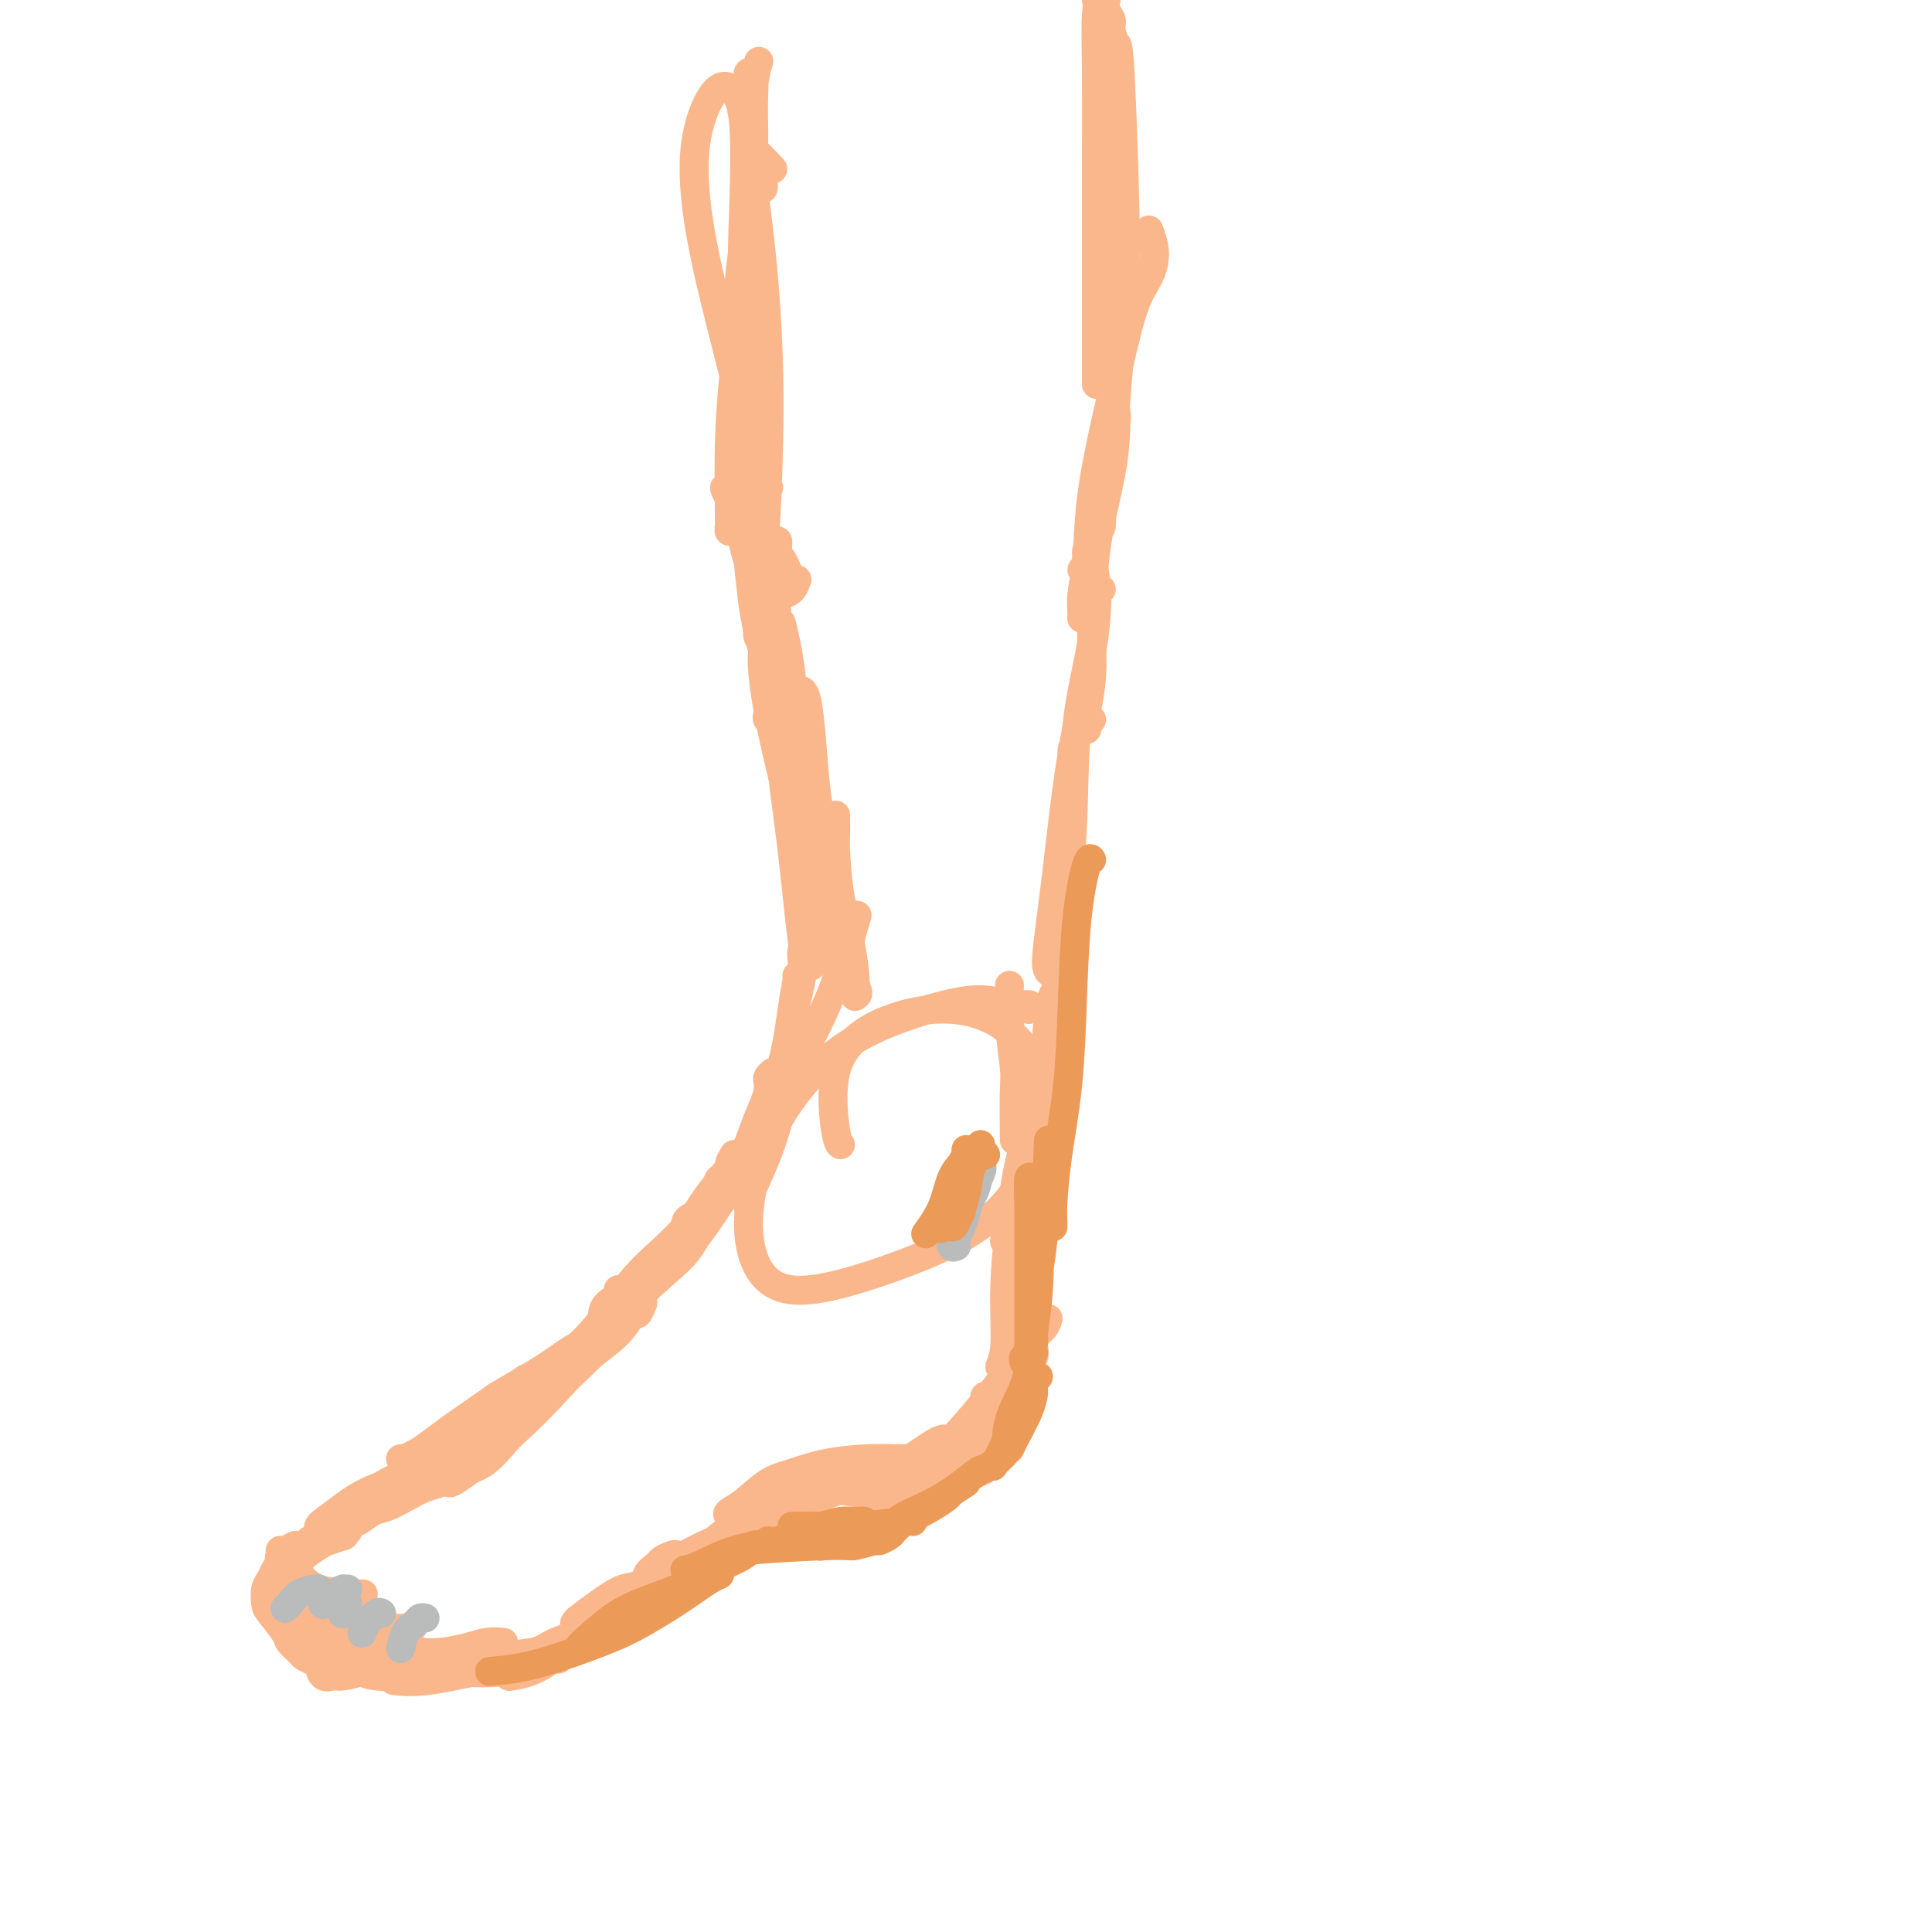 <svg viewBox='0 0 400 400' version='1.1' xmlns='http://www.w3.org/2000/svg' xmlns:xlink='http://www.w3.org/1999/xlink'><g fill='none' stroke='rgb(251,183,140)' stroke-width='6' stroke-linecap='round' stroke-linejoin='round'><path d='M151,245c-2.200,3.356 -4.400,6.711 -6,9c-1.600,2.289 -2.600,3.511 -3,4c-0.400,0.489 -0.200,0.244 0,0'/><path d='M167,197c-0.034,0.117 -0.068,0.234 0,0c0.068,-0.234 0.238,-0.820 0,-1c-0.238,-0.180 -0.885,0.046 -1,1c-0.115,0.954 0.301,2.637 0,5c-0.301,2.363 -1.321,5.407 -2,10c-0.679,4.593 -1.019,10.733 -2,16c-0.981,5.267 -2.603,9.659 -4,13c-1.397,3.341 -2.568,5.630 -3,7c-0.432,1.370 -0.123,1.820 0,2c0.123,0.180 0.062,0.090 0,0'/><path d='M165,202c0.083,-0.015 0.166,-0.031 0,1c-0.166,1.031 -0.582,3.108 -1,6c-0.418,2.892 -0.837,6.600 -2,11c-1.163,4.400 -3.068,9.491 -5,14c-1.932,4.509 -3.889,8.435 -6,12c-2.111,3.565 -4.376,6.767 -6,9c-1.624,2.233 -2.607,3.495 -3,4c-0.393,0.505 -0.197,0.252 0,0'/><path d='M160,222c-0.418,0.354 -0.836,0.707 -1,1c-0.164,0.293 -0.075,0.525 0,1c0.075,0.475 0.136,1.194 0,2c-0.136,0.806 -0.468,1.700 -1,3c-0.532,1.300 -1.264,3.006 -2,5c-0.736,1.994 -1.474,4.274 -3,7c-1.526,2.726 -3.838,5.897 -6,9c-2.162,3.103 -4.173,6.138 -6,8c-1.827,1.862 -3.469,2.551 -4,3c-0.531,0.449 0.049,0.659 0,1c-0.049,0.341 -0.728,0.812 -1,1c-0.272,0.188 -0.136,0.094 0,0'/><path d='M152,239c-0.474,0.836 -0.947,1.672 -1,2c-0.053,0.328 0.316,0.147 0,1c-0.316,0.853 -1.316,2.738 -2,4c-0.684,1.262 -1.051,1.899 -2,4c-0.949,2.101 -2.481,5.666 -4,8c-1.519,2.334 -3.024,3.436 -7,7c-3.976,3.564 -10.422,9.590 -13,12c-2.578,2.410 -1.289,1.205 0,0'/><path d='M162,151c-0.302,-0.311 -0.603,-0.622 -1,-1c-0.397,-0.378 -0.888,-0.823 -1,-1c-0.112,-0.177 0.155,-0.086 0,0c-0.155,0.086 -0.733,0.169 -1,0c-0.267,-0.169 -0.223,-0.588 0,-1c0.223,-0.412 0.627,-0.818 1,-1c0.373,-0.182 0.716,-0.142 1,2c0.284,2.142 0.510,6.385 1,11c0.490,4.615 1.245,9.602 2,16c0.755,6.398 1.509,14.208 2,18c0.491,3.792 0.720,3.566 1,4c0.280,0.434 0.611,1.529 1,1c0.389,-0.529 0.835,-2.681 1,-4c0.165,-1.319 0.047,-1.805 0,-2c-0.047,-0.195 -0.024,-0.097 0,0'/><path d='M161,142c-0.337,-1.516 -0.674,-3.032 -1,-4c-0.326,-0.968 -0.640,-1.388 -1,-2c-0.360,-0.612 -0.764,-1.415 -1,-1c-0.236,0.415 -0.303,2.048 0,5c0.303,2.952 0.978,7.222 2,12c1.022,4.778 2.393,10.065 4,17c1.607,6.935 3.451,15.519 6,22c2.549,6.481 5.802,10.860 7,13c1.198,2.140 0.342,2.040 0,2c-0.342,-0.040 -0.171,-0.020 0,0'/><path d='M224,118c0.455,-0.617 0.910,-1.234 1,-2c0.090,-0.766 -0.187,-1.682 0,-2c0.187,-0.318 0.836,-0.037 1,0c0.164,0.037 -0.158,-0.172 0,1c0.158,1.172 0.796,3.723 1,7c0.204,3.277 -0.024,7.281 -1,13c-0.976,5.719 -2.699,13.152 -4,21c-1.301,7.848 -2.181,16.109 -3,23c-0.819,6.891 -1.579,12.410 -2,16c-0.421,3.590 -0.505,5.251 0,6c0.505,0.749 1.597,0.586 2,0c0.403,-0.586 0.115,-1.596 0,-2c-0.115,-0.404 -0.058,-0.202 0,0'/><path d='M228,122c-0.286,0.339 -0.572,0.678 -1,1c-0.428,0.322 -0.997,0.626 -1,2c-0.003,1.374 0.559,3.817 0,8c-0.559,4.183 -2.241,10.107 -3,17c-0.759,6.893 -0.596,14.754 -1,22c-0.404,7.246 -1.376,13.878 -2,19c-0.624,5.122 -0.899,8.734 -1,12c-0.101,3.266 -0.027,6.187 0,7c0.027,0.813 0.008,-0.482 0,-1c-0.008,-0.518 -0.004,-0.259 0,0'/><path d='M222,155c-0.047,0.061 -0.093,0.121 0,2c0.093,1.879 0.326,5.575 0,12c-0.326,6.425 -1.212,15.578 -2,23c-0.788,7.422 -1.479,13.113 -2,19c-0.521,5.887 -0.871,11.970 -1,15c-0.129,3.030 -0.037,3.009 0,3c0.037,-0.009 0.018,-0.004 0,0'/><path d='M213,209c0.318,-0.467 0.636,-0.934 0,-1c-0.636,-0.066 -2.227,0.269 -4,0c-1.773,-0.269 -3.727,-1.140 -7,-1c-3.273,0.140 -7.863,1.293 -13,3c-5.137,1.707 -10.821,3.967 -16,8c-5.179,4.033 -9.855,9.839 -13,16c-3.145,6.161 -4.761,12.679 -5,18c-0.239,5.321 0.897,9.447 3,12c2.103,2.553 5.172,3.534 10,3c4.828,-0.534 11.414,-2.584 18,-5c6.586,-2.416 13.173,-5.200 18,-9c4.827,-3.800 7.894,-8.618 10,-13c2.106,-4.382 3.252,-8.328 3,-12c-0.252,-3.672 -1.900,-7.070 -4,-10c-2.100,-2.930 -4.651,-5.391 -8,-7c-3.349,-1.609 -7.496,-2.364 -12,-2c-4.504,0.364 -9.364,1.849 -13,4c-3.636,2.151 -6.047,4.968 -7,9c-0.953,4.032 -0.449,9.278 0,12c0.449,2.722 0.843,2.921 1,3c0.157,0.079 0.079,0.040 0,0'/><path d='M209,204c-0.113,2.442 -0.226,4.884 0,8c0.226,3.116 0.793,6.907 1,9c0.207,2.093 0.056,2.486 0,5c-0.056,2.514 -0.016,7.147 0,9c0.016,1.853 0.008,0.927 0,0'/><path d='M218,209c-0.027,-0.645 -0.053,-1.290 0,-2c0.053,-0.710 0.186,-1.485 0,-1c-0.186,0.485 -0.692,2.231 -1,5c-0.308,2.769 -0.420,6.560 -1,12c-0.580,5.440 -1.630,12.530 -3,18c-1.370,5.470 -3.060,9.322 -4,12c-0.940,2.678 -1.128,4.182 -1,4c0.128,-0.182 0.573,-2.049 1,-3c0.427,-0.951 0.836,-0.986 1,-1c0.164,-0.014 0.082,-0.007 0,0'/><path d='M216,217c0.057,0.397 0.114,0.794 0,2c-0.114,1.206 -0.398,3.220 -1,6c-0.602,2.780 -1.520,6.325 -2,10c-0.480,3.675 -0.520,7.480 -1,11c-0.480,3.520 -1.398,6.755 -2,9c-0.602,2.245 -0.886,3.498 -1,4c-0.114,0.502 -0.057,0.251 0,0'/><path d='M213,232c0.175,0.355 0.349,0.710 0,2c-0.349,1.290 -1.223,3.516 -2,7c-0.777,3.484 -1.458,8.226 -2,13c-0.542,4.774 -0.943,9.580 -1,14c-0.057,4.420 0.232,8.453 0,11c-0.232,2.547 -0.986,3.609 -1,4c-0.014,0.391 0.710,0.112 1,0c0.290,-0.112 0.145,-0.056 0,0'/><path d='M212,238c-0.032,0.124 -0.063,0.247 0,2c0.063,1.753 0.221,5.135 0,10c-0.221,4.865 -0.819,11.213 -1,17c-0.181,5.787 0.057,11.015 0,14c-0.057,2.985 -0.407,3.728 0,4c0.407,0.272 1.571,0.073 2,0c0.429,-0.073 0.123,-0.021 0,0c-0.123,0.021 -0.061,0.010 0,0'/><path d='M213,238c-0.059,0.465 -0.118,0.930 0,1c0.118,0.070 0.413,-0.256 0,0c-0.413,0.256 -1.532,1.094 -2,4c-0.468,2.906 -0.283,7.878 0,13c0.283,5.122 0.664,10.392 1,15c0.336,4.608 0.626,8.555 1,11c0.374,2.445 0.831,3.389 1,4c0.169,0.611 0.048,0.889 0,1c-0.048,0.111 -0.024,0.056 0,0'/><path d='M211,274c0.030,0.168 0.061,0.336 0,1c-0.061,0.664 -0.212,1.824 0,3c0.212,1.176 0.789,2.367 1,4c0.211,1.633 0.057,3.709 0,5c-0.057,1.291 -0.016,1.797 0,2c0.016,0.203 0.008,0.101 0,0'/><path d='M211,283c0.439,-0.081 0.878,-0.162 1,0c0.122,0.162 -0.072,0.566 0,1c0.072,0.434 0.412,0.897 0,2c-0.412,1.103 -1.574,2.845 -3,5c-1.426,2.155 -3.114,4.721 -5,7c-1.886,2.279 -3.969,4.271 -6,5c-2.031,0.729 -4.008,0.196 -5,0c-0.992,-0.196 -0.998,-0.056 -1,0c-0.002,0.056 -0.001,0.028 0,0'/><path d='M208,290c-0.031,0.331 -0.061,0.661 0,1c0.061,0.339 0.214,0.686 0,1c-0.214,0.314 -0.793,0.595 -1,1c-0.207,0.405 -0.040,0.934 0,1c0.040,0.066 -0.047,-0.330 0,0c0.047,0.330 0.226,1.385 0,2c-0.226,0.615 -0.859,0.788 -2,2c-1.141,1.212 -2.789,3.463 -5,5c-2.211,1.537 -4.984,2.360 -8,4c-3.016,1.640 -6.273,4.095 -8,5c-1.727,0.905 -1.922,0.258 -2,0c-0.078,-0.258 -0.039,-0.129 0,0'/><path d='M205,289c-0.393,-0.073 -0.787,-0.145 -1,0c-0.213,0.145 -0.246,0.509 0,1c0.246,0.491 0.771,1.111 1,2c0.229,0.889 0.163,2.049 0,3c-0.163,0.951 -0.423,1.694 -1,3c-0.577,1.306 -1.472,3.177 -3,4c-1.528,0.823 -3.688,0.599 -6,1c-2.312,0.401 -4.774,1.427 -7,2c-2.226,0.573 -4.215,0.693 -6,1c-1.785,0.307 -3.367,0.802 -4,1c-0.633,0.198 -0.316,0.099 0,0'/><path d='M137,263c0.001,-0.019 0.003,-0.038 0,0c-0.003,0.038 -0.009,0.132 0,0c0.009,-0.132 0.033,-0.490 0,-1c-0.033,-0.510 -0.122,-1.171 0,-1c0.122,0.171 0.456,1.173 0,2c-0.456,0.827 -1.704,1.479 -3,3c-1.296,1.521 -2.642,3.910 -5,7c-2.358,3.090 -5.728,6.881 -9,10c-3.272,3.119 -6.446,5.568 -9,8c-2.554,2.432 -4.489,4.848 -6,6c-1.511,1.152 -2.599,1.041 -3,1c-0.401,-0.041 -0.115,-0.012 0,0c0.115,0.012 0.057,0.006 0,0'/><path d='M128,267c0.054,0.348 0.107,0.695 0,1c-0.107,0.305 -0.376,0.566 -1,1c-0.624,0.434 -1.603,1.041 -2,2c-0.397,0.959 -0.213,2.269 -1,4c-0.787,1.731 -2.546,3.882 -4,6c-1.454,2.118 -2.604,4.204 -5,7c-2.396,2.796 -6.040,6.301 -9,9c-2.960,2.699 -5.238,4.594 -7,6c-1.762,1.406 -3.008,2.325 -4,3c-0.992,0.675 -1.729,1.105 -2,1c-0.271,-0.105 -0.078,-0.744 0,-1c0.078,-0.256 0.039,-0.128 0,0'/><path d='M120,280c-0.668,0.241 -1.336,0.482 -2,1c-0.664,0.518 -1.324,1.312 -2,2c-0.676,0.688 -1.369,1.270 -2,2c-0.631,0.730 -1.200,1.609 -2,3c-0.800,1.391 -1.831,3.294 -3,5c-1.169,1.706 -2.475,3.216 -4,5c-1.525,1.784 -3.268,3.843 -5,5c-1.732,1.157 -3.454,1.413 -5,2c-1.546,0.587 -2.917,1.504 -4,2c-1.083,0.496 -1.878,0.570 -3,1c-1.122,0.430 -2.571,1.214 -4,2c-1.429,0.786 -2.839,1.572 -4,2c-1.161,0.428 -2.073,0.497 -3,1c-0.927,0.503 -1.870,1.440 -3,2c-1.130,0.560 -2.446,0.742 -3,1c-0.554,0.258 -0.347,0.591 -1,1c-0.653,0.409 -2.165,0.893 -3,1c-0.835,0.107 -0.994,-0.164 -1,0c-0.006,0.164 0.142,0.762 0,1c-0.142,0.238 -0.574,0.115 -1,0c-0.426,-0.115 -0.845,-0.223 -1,0c-0.155,0.223 -0.044,0.778 0,1c0.044,0.222 0.022,0.111 0,0'/><path d='M84,308c-0.106,0.370 -0.213,0.740 -1,1c-0.787,0.260 -2.255,0.412 -3,1c-0.745,0.588 -0.769,1.614 -1,2c-0.231,0.386 -0.670,0.134 -1,0c-0.330,-0.134 -0.551,-0.149 -1,0c-0.449,0.149 -1.126,0.461 -2,1c-0.874,0.539 -1.945,1.306 -3,2c-1.055,0.694 -2.093,1.314 -3,2c-0.907,0.686 -1.683,1.437 -3,2c-1.317,0.563 -3.176,0.939 -4,1c-0.824,0.061 -0.615,-0.192 -1,0c-0.385,0.192 -1.365,0.829 -2,1c-0.635,0.171 -0.925,-0.125 -1,0c-0.075,0.125 0.064,0.671 0,1c-0.064,0.329 -0.332,0.442 0,1c0.332,0.558 1.262,1.561 2,2c0.738,0.439 1.283,0.314 2,1c0.717,0.686 1.604,2.184 4,3c2.396,0.816 6.299,0.950 8,1c1.701,0.050 1.200,0.014 1,0c-0.200,-0.014 -0.100,-0.007 0,0'/><path d='M59,324c-0.268,0.381 -0.537,0.763 -1,1c-0.463,0.237 -1.122,0.330 -1,1c0.122,0.670 1.025,1.917 2,3c0.975,1.083 2.024,2.003 4,3c1.976,0.997 4.880,2.071 8,3c3.120,0.929 6.455,1.712 9,2c2.545,0.288 4.298,0.082 5,0c0.702,-0.082 0.351,-0.041 0,0'/><path d='M72,317c-0.505,0.450 -1.010,0.900 -1,1c0.010,0.100 0.537,-0.150 0,0c-0.537,0.150 -2.136,0.700 -3,1c-0.864,0.300 -0.993,0.348 -2,1c-1.007,0.652 -2.893,1.907 -4,3c-1.107,1.093 -1.435,2.026 -2,3c-0.565,0.974 -1.365,1.991 -2,3c-0.635,1.009 -1.103,2.012 -1,3c0.103,0.988 0.778,1.963 2,3c1.222,1.037 2.990,2.138 5,3c2.010,0.862 4.262,1.486 6,2c1.738,0.514 2.961,0.920 5,1c2.039,0.080 4.894,-0.164 7,0c2.106,0.164 3.461,0.738 5,1c1.539,0.262 3.260,0.214 5,0c1.740,-0.214 3.497,-0.593 5,-1c1.503,-0.407 2.751,-0.840 4,-1c1.249,-0.160 2.500,-0.046 3,0c0.500,0.046 0.250,0.023 0,0'/><path d='M65,333c-0.732,-0.043 -1.464,-0.087 -2,1c-0.536,1.087 -0.876,3.304 -1,4c-0.124,0.696 -0.032,-0.129 0,0c0.032,0.129 0.003,1.213 1,2c0.997,0.787 3.020,1.276 5,2c1.980,0.724 3.918,1.683 7,2c3.082,0.317 7.307,-0.007 11,0c3.693,0.007 6.854,0.344 11,0c4.146,-0.344 9.276,-1.371 14,-2c4.724,-0.629 9.041,-0.862 13,-2c3.959,-1.138 7.560,-3.182 9,-4c1.440,-0.818 0.720,-0.409 0,0'/><path d='M120,338c-1.109,0.827 -2.218,1.653 -3,2c-0.782,0.347 -1.237,0.214 -1,0c0.237,-0.214 1.165,-0.510 2,-1c0.835,-0.490 1.578,-1.174 3,-2c1.422,-0.826 3.524,-1.794 6,-3c2.476,-1.206 5.326,-2.650 8,-4c2.674,-1.350 5.172,-2.608 8,-4c2.828,-1.392 5.985,-2.920 9,-5c3.015,-2.080 5.889,-4.714 8,-7c2.111,-2.286 3.460,-4.225 4,-5c0.540,-0.775 0.270,-0.388 0,0'/><path d='M137,329c0.207,-0.084 0.415,-0.167 0,0c-0.415,0.167 -1.452,0.585 -2,1c-0.548,0.415 -0.608,0.826 -1,1c-0.392,0.174 -1.118,0.110 -1,0c0.118,-0.110 1.078,-0.265 2,-1c0.922,-0.735 1.804,-2.049 3,-3c1.196,-0.951 2.704,-1.538 5,-3c2.296,-1.462 5.378,-3.801 9,-6c3.622,-2.199 7.783,-4.260 11,-6c3.217,-1.740 5.489,-3.160 8,-4c2.511,-0.840 5.261,-1.102 8,-2c2.739,-0.898 5.468,-2.434 7,-3c1.532,-0.566 1.866,-0.162 2,0c0.134,0.162 0.067,0.081 0,0'/><path d='M155,315c-0.634,0.091 -1.269,0.183 -2,0c-0.731,-0.183 -1.559,-0.639 -2,-1c-0.441,-0.361 -0.495,-0.625 0,-1c0.495,-0.375 1.541,-0.861 3,-2c1.459,-1.139 3.332,-2.932 5,-4c1.668,-1.068 3.131,-1.412 5,-2c1.869,-0.588 4.144,-1.422 7,-2c2.856,-0.578 6.293,-0.901 9,-1c2.707,-0.099 4.684,0.025 7,0c2.316,-0.025 4.970,-0.199 7,0c2.030,0.199 3.437,0.771 4,1c0.563,0.229 0.281,0.114 0,0'/><path d='M200,298c-0.022,-0.108 -0.044,-0.216 0,0c0.044,0.216 0.152,0.755 0,1c-0.152,0.245 -0.566,0.197 0,0c0.566,-0.197 2.110,-0.544 3,-1c0.890,-0.456 1.125,-1.020 2,-2c0.875,-0.980 2.389,-2.376 3,-4c0.611,-1.624 0.318,-3.476 1,-6c0.682,-2.524 2.338,-5.721 3,-7c0.662,-1.279 0.331,-0.639 0,0'/><path d='M210,255c-0.008,-1.478 -0.016,-2.956 0,-4c0.016,-1.044 0.057,-1.655 0,-2c-0.057,-0.345 -0.212,-0.423 0,-1c0.212,-0.577 0.790,-1.652 1,-3c0.210,-1.348 0.054,-2.970 0,-3c-0.054,-0.030 -0.004,1.532 0,3c0.004,1.468 -0.038,2.842 0,5c0.038,2.158 0.157,5.102 0,8c-0.157,2.898 -0.589,5.752 -1,9c-0.411,3.248 -0.800,6.891 -1,10c-0.200,3.109 -0.211,5.684 0,7c0.211,1.316 0.644,1.373 1,1c0.356,-0.373 0.634,-1.177 1,-2c0.366,-0.823 0.819,-1.664 1,-2c0.181,-0.336 0.091,-0.168 0,0'/><path d='M213,263c-0.113,-0.586 -0.225,-1.172 0,-2c0.225,-0.828 0.788,-1.897 1,-3c0.212,-1.103 0.072,-2.240 0,-2c-0.072,0.240 -0.075,1.859 0,3c0.075,1.141 0.227,1.806 0,4c-0.227,2.194 -0.832,5.917 -1,9c-0.168,3.083 0.102,5.526 0,8c-0.102,2.474 -0.577,4.978 -1,7c-0.423,2.022 -0.794,3.563 -1,4c-0.206,0.437 -0.248,-0.228 0,-1c0.248,-0.772 0.785,-1.649 1,-2c0.215,-0.351 0.107,-0.175 0,0'/><path d='M217,273c-0.198,0.666 -0.396,1.332 -1,2c-0.604,0.668 -1.614,1.339 -2,2c-0.386,0.661 -0.148,1.312 0,2c0.148,0.688 0.205,1.412 0,2c-0.205,0.588 -0.671,1.039 -1,2c-0.329,0.961 -0.521,2.432 -1,4c-0.479,1.568 -1.247,3.232 -2,5c-0.753,1.768 -1.493,3.639 -2,5c-0.507,1.361 -0.783,2.211 -1,3c-0.217,0.789 -0.377,1.517 -1,2c-0.623,0.483 -1.710,0.722 -2,1c-0.290,0.278 0.217,0.595 0,1c-0.217,0.405 -1.157,0.897 -2,1c-0.843,0.103 -1.590,-0.183 -2,0c-0.410,0.183 -0.482,0.834 -1,1c-0.518,0.166 -1.481,-0.152 -2,0c-0.519,0.152 -0.594,0.773 -1,1c-0.406,0.227 -1.142,0.061 -2,0c-0.858,-0.061 -1.838,-0.016 -3,0c-1.162,0.016 -2.507,0.004 -4,0c-1.493,-0.004 -3.133,-0.001 -4,0c-0.867,0.001 -0.962,0.000 -1,0c-0.038,-0.000 -0.019,-0.000 0,0'/><path d='M190,306c0.099,0.447 0.199,0.894 0,1c-0.199,0.106 -0.696,-0.130 -1,0c-0.304,0.130 -0.415,0.624 -1,1c-0.585,0.376 -1.643,0.634 -2,1c-0.357,0.366 -0.013,0.841 0,1c0.013,0.159 -0.306,0.004 -1,0c-0.694,-0.004 -1.763,0.143 -3,0c-1.237,-0.143 -2.641,-0.577 -5,-1c-2.359,-0.423 -5.674,-0.835 -7,-1c-1.326,-0.165 -0.663,-0.082 0,0'/><path d='M187,305c-0.438,-0.000 -0.876,-0.001 -1,0c-0.124,0.001 0.067,0.003 0,0c-0.067,-0.003 -0.390,-0.011 -1,0c-0.610,0.011 -1.505,0.040 -2,0c-0.495,-0.040 -0.590,-0.148 -1,0c-0.410,0.148 -1.135,0.552 -2,1c-0.865,0.448 -1.869,0.942 -3,1c-1.131,0.058 -2.389,-0.318 -4,0c-1.611,0.318 -3.573,1.330 -5,2c-1.427,0.670 -2.318,0.998 -3,1c-0.682,0.002 -1.156,-0.320 -2,0c-0.844,0.320 -2.057,1.283 -3,2c-0.943,0.717 -1.615,1.187 -3,2c-1.385,0.813 -3.482,1.969 -6,4c-2.518,2.031 -5.459,4.936 -8,7c-2.541,2.064 -4.684,3.286 -6,4c-1.316,0.714 -1.805,0.918 -2,1c-0.195,0.082 -0.098,0.041 0,0'/><path d='M153,316c-0.813,0.359 -1.627,0.717 -2,1c-0.373,0.283 -0.306,0.489 -1,1c-0.694,0.511 -2.149,1.325 -3,2c-0.851,0.675 -1.099,1.210 -2,2c-0.901,0.790 -2.454,1.836 -4,3c-1.546,1.164 -3.084,2.445 -5,4c-1.916,1.555 -4.210,3.384 -7,5c-2.790,1.616 -6.078,3.021 -9,5c-2.922,1.979 -5.479,4.533 -8,6c-2.521,1.467 -5.006,1.848 -6,2c-0.994,0.152 -0.497,0.076 0,0'/><path d='M128,334c-0.339,0.335 -0.677,0.670 -1,1c-0.323,0.330 -0.630,0.655 -1,1c-0.370,0.345 -0.803,0.711 -1,1c-0.197,0.289 -0.158,0.500 -1,1c-0.842,0.500 -2.565,1.290 -4,2c-1.435,0.710 -2.581,1.339 -4,2c-1.419,0.661 -3.109,1.354 -6,2c-2.891,0.646 -6.981,1.245 -11,2c-4.019,0.755 -7.967,1.665 -11,2c-3.033,0.335 -5.152,0.096 -6,0c-0.848,-0.096 -0.424,-0.048 0,0'/><path d='M104,344c-0.701,0.024 -1.403,0.049 -2,0c-0.597,-0.049 -1.090,-0.170 -2,0c-0.910,0.170 -2.236,0.632 -4,1c-1.764,0.368 -3.965,0.643 -6,1c-2.035,0.357 -3.905,0.796 -6,1c-2.095,0.204 -4.417,0.174 -6,0c-1.583,-0.174 -2.429,-0.491 -3,-1c-0.571,-0.509 -0.868,-1.210 -1,-2c-0.132,-0.790 -0.099,-1.670 0,-2c0.099,-0.330 0.266,-0.109 1,0c0.734,0.109 2.037,0.108 3,0c0.963,-0.108 1.586,-0.323 3,0c1.414,0.323 3.618,1.185 6,2c2.382,0.815 4.942,1.585 8,2c3.058,0.415 6.613,0.477 10,0c3.387,-0.477 6.604,-1.493 10,-3c3.396,-1.507 6.969,-3.507 9,-5c2.031,-1.493 2.518,-2.480 4,-4c1.482,-1.520 3.959,-3.574 5,-5c1.041,-1.426 0.648,-2.225 1,-3c0.352,-0.775 1.451,-1.525 2,-2c0.549,-0.475 0.549,-0.674 1,-1c0.451,-0.326 1.352,-0.780 2,-1c0.648,-0.220 1.042,-0.206 1,0c-0.042,0.206 -0.521,0.603 -1,1'/><path d='M139,323c1.969,-1.897 -0.608,0.859 -2,2c-1.392,1.141 -1.599,0.666 -2,1c-0.401,0.334 -0.998,1.478 -2,2c-1.002,0.522 -2.410,0.424 -4,1c-1.590,0.576 -3.361,1.828 -5,3c-1.639,1.172 -3.147,2.265 -4,3c-0.853,0.735 -1.052,1.111 -1,1c0.052,-0.111 0.355,-0.710 1,-1c0.645,-0.290 1.633,-0.272 3,-1c1.367,-0.728 3.114,-2.201 5,-3c1.886,-0.799 3.912,-0.924 6,-2c2.088,-1.076 4.237,-3.104 6,-4c1.763,-0.896 3.139,-0.661 4,-1c0.861,-0.339 1.206,-1.252 2,-2c0.794,-0.748 2.039,-1.332 3,-2c0.961,-0.668 1.640,-1.419 2,-2c0.360,-0.581 0.400,-0.991 0,-1c-0.400,-0.009 -1.240,0.382 -2,1c-0.760,0.618 -1.440,1.464 -2,2c-0.560,0.536 -1.000,0.764 -1,1c0.000,0.236 0.441,0.481 0,1c-0.441,0.519 -1.765,1.312 -3,2c-1.235,0.688 -2.382,1.272 -4,2c-1.618,0.728 -3.709,1.599 -6,3c-2.291,1.401 -4.783,3.331 -7,5c-2.217,1.669 -4.160,3.077 -6,4c-1.840,0.923 -3.576,1.361 -5,2c-1.424,0.639 -2.537,1.480 -4,2c-1.463,0.520 -3.275,0.720 -5,1c-1.725,0.280 -3.362,0.640 -5,1'/><path d='M101,344c-3.816,0.924 -3.855,0.233 -5,0c-1.145,-0.233 -3.397,-0.007 -5,0c-1.603,0.007 -2.559,-0.204 -4,0c-1.441,0.204 -3.369,0.825 -5,1c-1.631,0.175 -2.966,-0.095 -4,0c-1.034,0.095 -1.769,0.555 -3,1c-1.231,0.445 -2.959,0.877 -4,1c-1.041,0.123 -1.396,-0.061 -2,0c-0.604,0.061 -1.456,0.368 -2,0c-0.544,-0.368 -0.780,-1.412 -1,-2c-0.220,-0.588 -0.424,-0.722 -1,-1c-0.576,-0.278 -1.524,-0.701 -2,-1c-0.476,-0.299 -0.481,-0.474 -1,-1c-0.519,-0.526 -1.551,-1.405 -2,-2c-0.449,-0.595 -0.313,-0.908 -1,-2c-0.687,-1.092 -2.195,-2.964 -3,-4c-0.805,-1.036 -0.905,-1.236 -1,-2c-0.095,-0.764 -0.184,-2.092 0,-3c0.184,-0.908 0.640,-1.394 1,-2c0.360,-0.606 0.625,-1.330 1,-2c0.375,-0.670 0.859,-1.286 2,-2c1.141,-0.714 2.938,-1.525 5,-3c2.062,-1.475 4.388,-3.614 7,-6c2.612,-2.386 5.509,-5.018 9,-7c3.491,-1.982 7.575,-3.315 11,-4c3.425,-0.685 6.191,-0.723 8,-1c1.809,-0.277 2.660,-0.793 3,-1c0.340,-0.207 0.170,-0.103 0,0'/><path d='M72,315c0.394,-0.234 0.788,-0.468 2,-1c1.212,-0.532 3.243,-1.361 6,-3c2.757,-1.639 6.241,-4.086 10,-6c3.759,-1.914 7.794,-3.294 11,-5c3.206,-1.706 5.584,-3.737 8,-6c2.416,-2.263 4.871,-4.758 7,-7c2.129,-2.242 3.933,-4.230 6,-6c2.067,-1.770 4.396,-3.322 6,-5c1.604,-1.678 2.482,-3.483 3,-4c0.518,-0.517 0.675,0.253 1,0c0.325,-0.253 0.818,-1.530 1,-2c0.182,-0.470 0.052,-0.134 0,0c-0.052,0.134 -0.026,0.067 0,0'/><path d='M103,296c-0.087,-0.397 -0.175,-0.795 0,-1c0.175,-0.205 0.612,-0.218 1,-1c0.388,-0.782 0.726,-2.332 2,-4c1.274,-1.668 3.484,-3.453 6,-5c2.516,-1.547 5.339,-2.857 8,-5c2.661,-2.143 5.160,-5.119 8,-8c2.840,-2.881 6.022,-5.667 8,-8c1.978,-2.333 2.753,-4.212 4,-6c1.247,-1.788 2.965,-3.483 4,-5c1.035,-1.517 1.387,-2.856 2,-4c0.613,-1.144 1.486,-2.094 2,-3c0.514,-0.906 0.669,-1.769 1,-2c0.331,-0.231 0.840,0.171 1,0c0.160,-0.171 -0.027,-0.914 0,-1c0.027,-0.086 0.270,0.485 0,1c-0.270,0.515 -1.052,0.972 -2,2c-0.948,1.028 -2.061,2.625 -3,4c-0.939,1.375 -1.704,2.527 -3,4c-1.296,1.473 -3.123,3.269 -5,5c-1.877,1.731 -3.806,3.399 -6,6c-2.194,2.601 -4.655,6.135 -7,9c-2.345,2.865 -4.574,5.061 -7,7c-2.426,1.939 -5.049,3.623 -8,6c-2.951,2.377 -6.232,5.448 -9,8c-2.768,2.552 -5.025,4.585 -7,6c-1.975,1.415 -3.667,2.211 -5,3c-1.333,0.789 -2.306,1.572 -3,2c-0.694,0.428 -1.110,0.500 -1,0c0.110,-0.500 0.746,-1.571 1,-2c0.254,-0.429 0.127,-0.214 0,0'/><path d='M114,284c-0.686,0.451 -1.372,0.903 -2,1c-0.628,0.097 -1.197,-0.160 -2,0c-0.803,0.160 -1.839,0.739 -3,2c-1.161,1.261 -2.447,3.205 -4,5c-1.553,1.795 -3.372,3.442 -5,5c-1.628,1.558 -3.064,3.029 -5,4c-1.936,0.971 -4.371,1.444 -5,2c-0.629,0.556 0.550,1.195 -1,2c-1.550,0.805 -5.828,1.774 -9,3c-3.172,1.226 -5.239,2.708 -7,4c-1.761,1.292 -3.216,2.393 -4,3c-0.784,0.607 -0.897,0.720 -1,1c-0.103,0.280 -0.197,0.727 0,1c0.197,0.273 0.684,0.373 2,0c1.316,-0.373 3.460,-1.219 5,-2c1.540,-0.781 2.475,-1.498 5,-3c2.525,-1.502 6.639,-3.788 10,-6c3.361,-2.212 5.967,-4.349 9,-7c3.033,-2.651 6.492,-5.817 10,-9c3.508,-3.183 7.065,-6.385 10,-9c2.935,-2.615 5.249,-4.645 7,-6c1.751,-1.355 2.941,-2.035 4,-3c1.059,-0.965 1.987,-2.216 3,-3c1.013,-0.784 2.110,-1.101 2,-1c-0.110,0.101 -1.428,0.620 -2,1c-0.572,0.380 -0.399,0.620 -1,1c-0.601,0.380 -1.976,0.900 -3,2c-1.024,1.100 -1.697,2.779 -3,4c-1.303,1.221 -3.235,1.982 -5,3c-1.765,1.018 -3.361,2.291 -6,4c-2.639,1.709 -6.319,3.855 -10,6'/><path d='M103,289c-6.222,4.390 -7.776,5.366 -10,7c-2.224,1.634 -5.119,3.927 -7,5c-1.881,1.073 -2.749,0.926 -3,1c-0.251,0.074 0.116,0.370 1,0c0.884,-0.370 2.285,-1.407 4,-2c1.715,-0.593 3.743,-0.743 6,-2c2.257,-1.257 4.743,-3.621 8,-6c3.257,-2.379 7.284,-4.773 12,-8c4.716,-3.227 10.120,-7.288 15,-12c4.880,-4.712 9.237,-10.076 14,-16c4.763,-5.924 9.932,-12.407 12,-15c2.068,-2.593 1.034,-1.297 0,0'/><path d='M143,252c-0.464,0.296 -0.928,0.592 -1,1c-0.072,0.408 0.247,0.926 1,0c0.753,-0.926 1.940,-3.298 4,-6c2.060,-2.702 4.994,-5.735 8,-10c3.006,-4.265 6.084,-9.762 9,-15c2.916,-5.238 5.670,-10.218 8,-16c2.330,-5.782 4.237,-12.366 5,-15c0.763,-2.634 0.381,-1.317 0,0'/><path d='M170,199c-0.310,-0.129 -0.620,-0.257 -1,0c-0.380,0.257 -0.831,0.901 -1,1c-0.169,0.099 -0.056,-0.347 0,-1c0.056,-0.653 0.055,-1.512 0,-3c-0.055,-1.488 -0.166,-3.605 0,-7c0.166,-3.395 0.608,-8.067 0,-13c-0.608,-4.933 -2.266,-10.126 -3,-16c-0.734,-5.874 -0.544,-12.428 -1,-18c-0.456,-5.572 -1.559,-10.164 -2,-12c-0.441,-1.836 -0.221,-0.918 0,0'/><path d='M163,118c-0.301,-0.682 -0.603,-1.364 -1,-2c-0.397,-0.636 -0.891,-1.226 -1,-2c-0.109,-0.774 0.167,-1.733 0,-2c-0.167,-0.267 -0.778,0.159 -1,1c-0.222,0.841 -0.055,2.099 0,4c0.055,1.901 -0.002,4.447 0,7c0.002,2.553 0.063,5.113 1,9c0.937,3.887 2.748,9.103 4,15c1.252,5.897 1.944,12.477 3,18c1.056,5.523 2.476,9.988 3,14c0.524,4.012 0.151,7.569 0,10c-0.151,2.431 -0.082,3.734 0,5c0.082,1.266 0.177,2.494 0,2c-0.177,-0.494 -0.626,-2.709 -1,-5c-0.374,-2.291 -0.674,-4.659 -1,-8c-0.326,-3.341 -0.676,-7.656 -1,-11c-0.324,-3.344 -0.620,-5.717 -1,-9c-0.380,-3.283 -0.845,-7.475 -1,-11c-0.155,-3.525 -0.001,-6.383 0,-8c0.001,-1.617 -0.153,-1.992 0,-2c0.153,-0.008 0.611,0.352 1,2c0.389,1.648 0.710,4.584 1,8c0.290,3.416 0.551,7.311 1,11c0.449,3.689 1.087,7.173 2,12c0.913,4.827 2.102,10.997 3,15c0.898,4.003 1.506,5.841 2,8c0.494,2.159 0.875,4.641 1,6c0.125,1.359 -0.005,1.597 0,1c0.005,-0.597 0.144,-2.028 0,-4c-0.144,-1.972 -0.572,-4.486 -1,-7'/><path d='M176,195c-0.547,-3.069 -1.414,-5.741 -2,-9c-0.586,-3.259 -0.890,-7.107 -1,-10c-0.110,-2.893 -0.026,-4.833 0,-6c0.026,-1.167 -0.007,-1.560 0,-1c0.007,0.560 0.055,2.073 0,4c-0.055,1.927 -0.211,4.267 0,7c0.211,2.733 0.789,5.860 1,9c0.211,3.140 0.054,6.294 0,8c-0.054,1.706 -0.006,1.965 0,2c0.006,0.035 -0.030,-0.155 0,-1c0.030,-0.845 0.125,-2.344 0,-4c-0.125,-1.656 -0.470,-3.468 -1,-6c-0.530,-2.532 -1.244,-5.783 -2,-9c-0.756,-3.217 -1.554,-6.398 -2,-10c-0.446,-3.602 -0.540,-7.623 -1,-11c-0.460,-3.377 -1.287,-6.109 -2,-8c-0.713,-1.891 -1.311,-2.941 -2,-5c-0.689,-2.059 -1.469,-5.128 -2,-8c-0.531,-2.872 -0.814,-5.547 -1,-8c-0.186,-2.453 -0.276,-4.684 -1,-7c-0.724,-2.316 -2.082,-4.717 -3,-7c-0.918,-2.283 -1.394,-4.450 -2,-6c-0.606,-1.550 -1.341,-2.485 -2,-3c-0.659,-0.515 -1.242,-0.610 -1,0c0.242,0.610 1.311,1.924 2,3c0.689,1.076 1.000,1.913 1,3c0.000,1.087 -0.309,2.426 0,4c0.309,1.574 1.237,3.385 2,5c0.763,1.615 1.361,3.033 2,6c0.639,2.967 1.320,7.484 2,12'/><path d='M161,139c1.630,7.226 1.707,8.790 2,11c0.293,2.210 0.804,5.064 1,7c0.196,1.936 0.077,2.953 0,3c-0.077,0.047 -0.112,-0.877 0,-2c0.112,-1.123 0.371,-2.444 0,-4c-0.371,-1.556 -1.373,-3.345 -2,-5c-0.627,-1.655 -0.878,-3.174 -1,-6c-0.122,-2.826 -0.114,-6.959 -1,-11c-0.886,-4.041 -2.666,-7.990 -4,-12c-1.334,-4.010 -2.222,-8.081 -3,-11c-0.778,-2.919 -1.445,-4.687 -2,-6c-0.555,-1.313 -0.997,-2.170 -1,-2c-0.003,0.170 0.435,1.369 1,2c0.565,0.631 1.259,0.694 2,3c0.741,2.306 1.528,6.855 2,11c0.472,4.145 0.627,7.885 2,14c1.373,6.115 3.964,14.604 5,18c1.036,3.396 0.518,1.698 0,0'/><path d='M226,149c-0.318,-0.085 -0.635,-0.169 -1,0c-0.365,0.169 -0.777,0.592 -1,1c-0.223,0.408 -0.257,0.800 0,1c0.257,0.200 0.805,0.207 1,0c0.195,-0.207 0.038,-0.627 0,-1c-0.038,-0.373 0.043,-0.700 0,-1c-0.043,-0.300 -0.212,-0.572 0,-2c0.212,-1.428 0.803,-4.011 1,-7c0.197,-2.989 0.000,-6.384 0,-11c-0.000,-4.616 0.196,-10.452 1,-16c0.804,-5.548 2.215,-10.807 3,-15c0.785,-4.193 0.942,-7.321 1,-9c0.058,-1.679 0.017,-1.908 0,-2c-0.017,-0.092 -0.008,-0.046 0,0'/><path d='M225,127c-0.430,0.451 -0.860,0.902 -1,1c-0.140,0.098 0.010,-0.156 0,-1c-0.010,-0.844 -0.179,-2.279 0,-4c0.179,-1.721 0.708,-3.730 1,-7c0.292,-3.270 0.347,-7.801 1,-13c0.653,-5.199 1.903,-11.064 3,-16c1.097,-4.936 2.042,-8.941 3,-13c0.958,-4.059 1.931,-8.170 3,-11c1.069,-2.830 2.235,-4.377 3,-6c0.765,-1.623 1.129,-3.322 1,-5c-0.129,-1.678 -0.751,-3.337 -1,-4c-0.249,-0.663 -0.124,-0.332 0,0'/><path d='M165,120c-0.259,0.724 -0.517,1.448 -1,2c-0.483,0.552 -1.190,0.932 -2,1c-0.810,0.068 -1.723,-0.177 -2,0c-0.277,0.177 0.080,0.777 0,1c-0.080,0.223 -0.599,0.070 -1,-1c-0.401,-1.070 -0.684,-3.056 -1,-5c-0.316,-1.944 -0.664,-3.846 -1,-6c-0.336,-2.154 -0.659,-4.562 -1,-8c-0.341,-3.438 -0.702,-7.908 -1,-13c-0.298,-5.092 -0.535,-10.808 -1,-16c-0.465,-5.192 -1.158,-9.860 -1,-15c0.158,-5.140 1.167,-10.750 2,-15c0.833,-4.250 1.491,-7.139 2,-8c0.509,-0.861 0.868,0.307 1,1c0.132,0.693 0.038,0.912 0,1c-0.038,0.088 -0.019,0.044 0,0'/><path d='M152,108c-0.423,0.989 -0.845,1.977 -1,2c-0.155,0.023 -0.042,-0.921 0,-1c0.042,-0.079 0.013,0.706 0,0c-0.013,-0.706 -0.011,-2.903 0,-4c0.011,-1.097 0.030,-1.094 0,-3c-0.030,-1.906 -0.110,-5.720 0,-10c0.110,-4.280 0.412,-9.025 1,-15c0.588,-5.975 1.464,-13.181 2,-21c0.536,-7.819 0.731,-16.250 1,-23c0.269,-6.750 0.611,-11.817 1,-15c0.389,-3.183 0.825,-4.481 1,-5c0.175,-0.519 0.087,-0.260 0,0'/><path d='M160,35c-1.693,-1.785 -3.386,-3.569 -4,-4c-0.614,-0.431 -0.151,0.493 0,-1c0.151,-1.493 -0.012,-5.401 0,-8c0.012,-2.599 0.198,-3.889 0,-5c-0.198,-1.111 -0.779,-2.044 -1,-2c-0.221,0.044 -0.080,1.065 0,2c0.080,0.935 0.099,1.784 0,4c-0.099,2.216 -0.317,5.798 0,10c0.317,4.202 1.167,9.023 2,16c0.833,6.977 1.648,16.112 2,25c0.352,8.888 0.242,17.531 0,25c-0.242,7.469 -0.614,13.764 -1,19c-0.386,5.236 -0.786,9.415 -1,12c-0.214,2.585 -0.243,3.578 0,4c0.243,0.422 0.759,0.274 1,-1c0.241,-1.274 0.209,-3.672 0,-8c-0.209,-4.328 -0.595,-10.585 -1,-16c-0.405,-5.415 -0.829,-9.988 -2,-16c-1.171,-6.012 -3.089,-13.464 -5,-21c-1.911,-7.536 -3.815,-15.157 -5,-22c-1.185,-6.843 -1.651,-12.906 -1,-18c0.651,-5.094 2.421,-9.217 4,-11c1.579,-1.783 2.968,-1.227 4,0c1.032,1.227 1.706,3.124 2,7c0.294,3.876 0.209,9.732 0,16c-0.209,6.268 -0.540,12.948 0,23c0.540,10.052 1.953,23.476 3,30c1.047,6.524 1.728,6.150 2,6c0.272,-0.150 0.136,-0.075 0,0'/><path d='M228,109c0.055,-0.809 0.110,-1.617 0,-2c-0.110,-0.383 -0.383,-0.340 0,-2c0.383,-1.660 1.424,-5.021 2,-9c0.576,-3.979 0.686,-8.575 1,-13c0.314,-4.425 0.831,-8.678 1,-14c0.169,-5.322 -0.011,-11.713 0,-18c0.011,-6.287 0.213,-12.469 0,-18c-0.213,-5.531 -0.841,-10.410 -1,-13c-0.159,-2.590 0.149,-2.890 0,-3c-0.149,-0.110 -0.757,-0.032 -1,0c-0.243,0.032 -0.122,0.016 0,0'/><path d='M231,85c0.138,0.858 0.276,1.717 0,2c-0.276,0.283 -0.967,-0.009 -1,-1c-0.033,-0.991 0.591,-2.679 1,-6c0.409,-3.321 0.603,-8.273 1,-12c0.397,-3.727 0.998,-6.229 1,-16c0.002,-9.771 -0.594,-26.810 -1,-35c-0.406,-8.190 -0.620,-7.529 -1,-8c-0.380,-0.471 -0.925,-2.074 -1,-3c-0.075,-0.926 0.320,-1.176 0,-2c-0.320,-0.824 -1.355,-2.222 -2,-3c-0.645,-0.778 -0.898,-0.937 -1,-1c-0.102,-0.063 -0.051,-0.032 0,0'/><path d='M229,0c-0.309,-0.122 -0.619,-0.244 -1,0c-0.381,0.244 -0.834,0.856 -1,3c-0.166,2.144 -0.044,5.822 0,12c0.044,6.178 0.012,14.856 0,27c-0.012,12.144 -0.003,27.756 0,34c0.003,6.244 0.002,3.122 0,0'/><path d='M221,202c-0.811,2.652 -1.622,5.303 -2,7c-0.378,1.697 -0.322,2.438 0,3c0.322,0.562 0.911,0.944 1,3c0.089,2.056 -0.322,5.784 -1,9c-0.678,3.216 -1.622,5.919 -2,7c-0.378,1.081 -0.189,0.541 0,0'/><path d='M219,215c0.013,-0.504 0.026,-1.007 0,-1c-0.026,0.007 -0.091,0.526 0,1c0.091,0.474 0.337,0.904 0,3c-0.337,2.096 -1.257,5.858 -2,10c-0.743,4.142 -1.310,8.665 -2,13c-0.690,4.335 -1.502,8.482 -2,12c-0.498,3.518 -0.683,6.407 -1,9c-0.317,2.593 -0.765,4.891 -1,7c-0.235,2.109 -0.255,4.029 0,5c0.255,0.971 0.787,0.992 1,1c0.213,0.008 0.106,0.004 0,0'/><path d='M217,249c-0.330,0.427 -0.661,0.854 -1,2c-0.339,1.146 -0.687,3.012 -1,5c-0.313,1.988 -0.590,4.098 -1,6c-0.410,1.902 -0.952,3.595 -1,6c-0.048,2.405 0.397,5.520 0,8c-0.397,2.480 -1.638,4.324 -2,5c-0.362,0.676 0.154,0.183 0,0c-0.154,-0.183 -0.978,-0.055 -1,0c-0.022,0.055 0.760,0.036 1,0c0.240,-0.036 -0.060,-0.090 0,0c0.060,0.090 0.482,0.325 0,1c-0.482,0.675 -1.867,1.788 -3,3c-1.133,1.212 -2.015,2.521 -4,5c-1.985,2.479 -5.073,6.129 -7,8c-1.927,1.871 -2.693,1.963 -3,2c-0.307,0.037 -0.153,0.018 0,0'/><path d='M196,298c-0.258,-0.072 -0.517,-0.143 -1,0c-0.483,0.143 -1.192,0.501 -2,1c-0.808,0.499 -1.716,1.139 -3,2c-1.284,0.861 -2.944,1.941 -5,3c-2.056,1.059 -4.510,2.095 -7,3c-2.490,0.905 -5.018,1.679 -8,3c-2.982,1.321 -6.418,3.189 -10,5c-3.582,1.811 -7.311,3.564 -10,5c-2.689,1.436 -4.340,2.553 -5,3c-0.660,0.447 -0.330,0.223 0,0'/><path d='M164,309c0.062,-0.086 0.124,-0.172 0,0c-0.124,0.172 -0.434,0.601 -1,1c-0.566,0.399 -1.390,0.769 -2,1c-0.610,0.231 -1.008,0.322 -2,1c-0.992,0.678 -2.578,1.943 -4,3c-1.422,1.057 -2.679,1.906 -5,3c-2.321,1.094 -5.705,2.434 -10,5c-4.295,2.566 -9.502,6.358 -13,9c-3.498,2.642 -5.288,4.134 -7,6c-1.712,1.866 -3.346,4.104 -4,5c-0.654,0.896 -0.327,0.448 0,0'/></g>
<g fill='none' stroke='rgb(186,187,187)' stroke-width='6' stroke-linecap='round' stroke-linejoin='round'><path d='M66,329c-0.136,-0.061 -0.271,-0.121 -1,0c-0.729,0.121 -2.051,0.424 -3,1c-0.949,0.576 -1.525,1.424 -2,2c-0.475,0.576 -0.850,0.879 -1,1c-0.150,0.121 -0.075,0.061 0,0'/><path d='M72,332c-0.417,0.833 -0.833,1.667 -1,2c-0.167,0.333 -0.083,0.167 0,0'/><path d='M79,334c-0.226,-0.166 -0.453,-0.332 -1,0c-0.547,0.332 -1.415,1.161 -2,2c-0.585,0.839 -0.888,1.687 -1,2c-0.112,0.313 -0.032,0.089 0,0c0.032,-0.089 0.016,-0.045 0,0'/><path d='M72,329c-0.467,0.014 -0.935,0.029 -1,0c-0.065,-0.029 0.271,-0.100 0,0c-0.271,0.100 -1.150,0.373 -2,1c-0.850,0.627 -1.671,1.608 -2,2c-0.329,0.392 -0.164,0.196 0,0'/><path d='M88,335c-0.362,-0.077 -0.724,-0.153 -1,0c-0.276,0.153 -0.466,0.536 -1,1c-0.534,0.464 -1.413,1.010 -2,2c-0.587,0.990 -0.882,2.426 -1,3c-0.118,0.574 -0.059,0.287 0,0'/><path d='M198,258c-0.407,0.187 -0.814,0.374 -1,0c-0.186,-0.374 -0.151,-1.310 0,-2c0.151,-0.690 0.420,-1.133 1,-2c0.580,-0.867 1.473,-2.158 2,-4c0.527,-1.842 0.688,-4.236 1,-6c0.312,-1.764 0.774,-2.898 1,-3c0.226,-0.102 0.215,0.828 0,2c-0.215,1.172 -0.633,2.588 -1,4c-0.367,1.412 -0.681,2.821 -1,4c-0.319,1.179 -0.643,2.126 -1,3c-0.357,0.874 -0.748,1.673 -1,2c-0.252,0.327 -0.366,0.181 0,-1c0.366,-1.181 1.213,-3.398 2,-5c0.787,-1.602 1.513,-2.588 2,-4c0.487,-1.412 0.733,-3.250 1,-4c0.267,-0.750 0.555,-0.411 0,1c-0.555,1.411 -1.953,3.894 -3,6c-1.047,2.106 -1.743,3.836 -2,5c-0.257,1.164 -0.073,1.761 0,2c0.073,0.239 0.037,0.119 0,0'/></g>
<g fill='none' stroke='rgb(236,154,87)' stroke-width='6' stroke-linecap='round' stroke-linejoin='round'><path d='M204,239c0.057,0.063 0.114,0.126 0,0c-0.114,-0.126 -0.398,-0.440 -1,0c-0.602,0.440 -1.520,1.634 -2,3c-0.480,1.366 -0.520,2.902 -1,5c-0.480,2.098 -1.398,4.757 -2,6c-0.602,1.243 -0.886,1.069 -1,1c-0.114,-0.069 -0.057,-0.035 0,0'/><path d='M203,237c-0.304,0.738 -0.607,1.475 -1,2c-0.393,0.525 -0.875,0.837 -1,1c-0.125,0.163 0.106,0.177 0,1c-0.106,0.823 -0.551,2.455 -1,4c-0.449,1.545 -0.904,3.002 -1,4c-0.096,0.998 0.166,1.538 0,2c-0.166,0.462 -0.762,0.846 -1,1c-0.238,0.154 -0.119,0.077 0,0'/><path d='M203,237c-0.716,0.740 -1.432,1.480 -2,2c-0.568,0.520 -0.989,0.819 -1,2c-0.011,1.181 0.389,3.244 0,5c-0.389,1.756 -1.566,3.203 -2,4c-0.434,0.797 -0.124,0.942 0,1c0.124,0.058 0.062,0.029 0,0'/><path d='M202,239c-0.294,0.208 -0.588,0.417 -1,1c-0.412,0.583 -0.941,1.541 -1,2c-0.059,0.459 0.352,0.421 0,1c-0.352,0.579 -1.467,1.777 -2,3c-0.533,1.223 -0.483,2.472 -1,4c-0.517,1.528 -1.601,3.334 -2,4c-0.399,0.666 -0.114,0.190 0,0c0.114,-0.190 0.057,-0.095 0,0'/><path d='M200,238c0.127,0.182 0.254,0.364 0,1c-0.254,0.636 -0.888,1.726 -1,2c-0.112,0.274 0.299,-0.269 0,0c-0.299,0.269 -1.307,1.351 -2,3c-0.693,1.649 -1.071,3.867 -2,6c-0.929,2.133 -2.408,4.181 -3,5c-0.592,0.819 -0.296,0.410 0,0'/><path d='M212,282c-0.114,-0.423 -0.228,-0.846 0,-1c0.228,-0.154 0.796,-0.038 1,0c0.204,0.038 0.042,-0.002 0,0c-0.042,0.002 0.034,0.045 0,1c-0.034,0.955 -0.179,2.820 -1,5c-0.821,2.180 -2.318,4.674 -3,7c-0.682,2.326 -0.550,4.482 -1,6c-0.450,1.518 -1.481,2.397 -2,3c-0.519,0.603 -0.524,0.932 0,0c0.524,-0.932 1.578,-3.123 2,-4c0.422,-0.877 0.211,-0.438 0,0'/><path d='M213,283c0.039,-0.746 0.078,-1.492 0,-2c-0.078,-0.508 -0.272,-0.780 0,-1c0.272,-0.220 1.008,-0.390 1,0c-0.008,0.390 -0.762,1.338 -1,3c-0.238,1.662 0.041,4.038 0,6c-0.041,1.962 -0.401,3.510 -1,5c-0.599,1.490 -1.436,2.922 -2,4c-0.564,1.078 -0.856,1.803 -1,2c-0.144,0.197 -0.139,-0.132 0,-1c0.139,-0.868 0.413,-2.273 1,-4c0.587,-1.727 1.486,-3.776 2,-5c0.514,-1.224 0.642,-1.622 1,-2c0.358,-0.378 0.947,-0.735 1,0c0.053,0.735 -0.429,2.561 -1,4c-0.571,1.439 -1.229,2.492 -2,4c-0.771,1.508 -1.653,3.471 -3,5c-1.347,1.529 -3.160,2.624 -4,3c-0.840,0.376 -0.709,0.035 -2,1c-1.291,0.965 -4.006,3.238 -7,5c-2.994,1.762 -6.268,3.013 -8,4c-1.732,0.987 -1.924,1.711 -2,2c-0.076,0.289 -0.038,0.145 0,0'/><path d='M200,307c-1.221,0.779 -2.443,1.558 -3,2c-0.557,0.442 -0.450,0.547 -1,1c-0.550,0.453 -1.758,1.255 -3,2c-1.242,0.745 -2.519,1.433 -4,2c-1.481,0.567 -3.168,1.014 -5,2c-1.832,0.986 -3.811,2.512 -6,3c-2.189,0.488 -4.589,-0.061 -6,0c-1.411,0.061 -1.832,0.732 -2,1c-0.168,0.268 -0.084,0.134 0,0'/><path d='M186,316c-0.370,0.342 -0.741,0.684 -1,1c-0.259,0.316 -0.408,0.606 -1,1c-0.592,0.394 -1.627,0.893 -2,1c-0.373,0.107 -0.082,-0.178 -1,0c-0.918,0.178 -3.044,0.818 -4,1c-0.956,0.182 -0.741,-0.096 -5,0c-4.259,0.096 -12.993,0.564 -17,1c-4.007,0.436 -3.288,0.839 -3,1c0.288,0.161 0.144,0.081 0,0'/><path d='M189,314c0.001,0.453 0.002,0.906 0,1c-0.002,0.094 -0.007,-0.171 -2,0c-1.993,0.171 -5.975,0.778 -9,1c-3.025,0.222 -5.094,0.061 -7,0c-1.906,-0.061 -3.651,-0.020 -5,0c-1.349,0.020 -2.303,0.020 -2,0c0.303,-0.020 1.864,-0.059 3,0c1.136,0.059 1.847,0.216 3,0c1.153,-0.216 2.749,-0.805 4,-1c1.251,-0.195 2.156,0.005 3,0c0.844,-0.005 1.628,-0.213 2,0c0.372,0.213 0.333,0.848 0,1c-0.333,0.152 -0.961,-0.179 -2,0c-1.039,0.179 -2.491,0.867 -4,1c-1.509,0.133 -3.077,-0.290 -5,0c-1.923,0.290 -4.200,1.293 -7,2c-2.800,0.707 -6.122,1.117 -9,2c-2.878,0.883 -5.313,2.238 -7,3c-1.687,0.762 -2.625,0.932 -3,1c-0.375,0.068 -0.188,0.034 0,0'/><path d='M159,319c-0.333,0.411 -0.666,0.822 -1,1c-0.334,0.178 -0.668,0.123 -1,0c-0.332,-0.123 -0.663,-0.313 -1,0c-0.337,0.313 -0.679,1.129 -2,2c-1.321,0.871 -3.619,1.798 -6,3c-2.381,1.202 -4.844,2.679 -8,4c-3.156,1.321 -7.006,2.487 -10,4c-2.994,1.513 -5.132,3.375 -7,5c-1.868,1.625 -3.464,3.014 -3,3c0.464,-0.014 2.990,-1.433 4,-2c1.010,-0.567 0.505,-0.284 0,0'/><path d='M149,326c-0.631,0.284 -1.263,0.568 -2,1c-0.737,0.432 -1.580,1.012 -3,2c-1.420,0.988 -3.418,2.384 -6,4c-2.582,1.616 -5.747,3.452 -9,5c-3.253,1.548 -6.594,2.807 -10,4c-3.406,1.193 -6.879,2.321 -10,3c-3.121,0.679 -5.892,0.908 -7,1c-1.108,0.092 -0.554,0.046 0,0'/><path d='M215,285c-0.310,-0.015 -0.620,-0.029 -1,0c-0.380,0.029 -0.830,0.102 -1,0c-0.170,-0.102 -0.061,-0.378 0,-1c0.061,-0.622 0.072,-1.588 0,-2c-0.072,-0.412 -0.229,-0.269 0,-1c0.229,-0.731 0.843,-2.334 1,-3c0.157,-0.666 -0.144,-0.393 0,-2c0.144,-1.607 0.732,-5.095 1,-9c0.268,-3.905 0.215,-8.229 0,-12c-0.215,-3.771 -0.594,-6.991 -1,-9c-0.406,-2.009 -0.841,-2.808 -1,-2c-0.159,0.808 -0.043,3.222 0,6c0.043,2.778 0.012,5.919 0,8c-0.012,2.081 -0.004,3.103 0,5c0.004,1.897 0.003,4.668 0,7c-0.003,2.332 -0.008,4.223 0,6c0.008,1.777 0.030,3.440 0,4c-0.030,0.560 -0.113,0.017 0,-2c0.113,-2.017 0.422,-5.510 1,-9c0.578,-3.490 1.425,-6.978 2,-13c0.575,-6.022 0.879,-14.578 1,-18c0.121,-3.422 0.061,-1.711 0,0'/><path d='M218,254c0.016,-0.187 0.032,-0.375 0,-1c-0.032,-0.625 -0.112,-1.688 0,-4c0.112,-2.312 0.415,-5.874 1,-10c0.585,-4.126 1.453,-8.815 2,-14c0.547,-5.185 0.774,-10.867 1,-17c0.226,-6.133 0.452,-12.716 1,-18c0.548,-5.284 1.417,-9.269 2,-11c0.583,-1.731 0.881,-1.209 1,-1c0.119,0.209 0.060,0.104 0,0'/></g>
</svg>